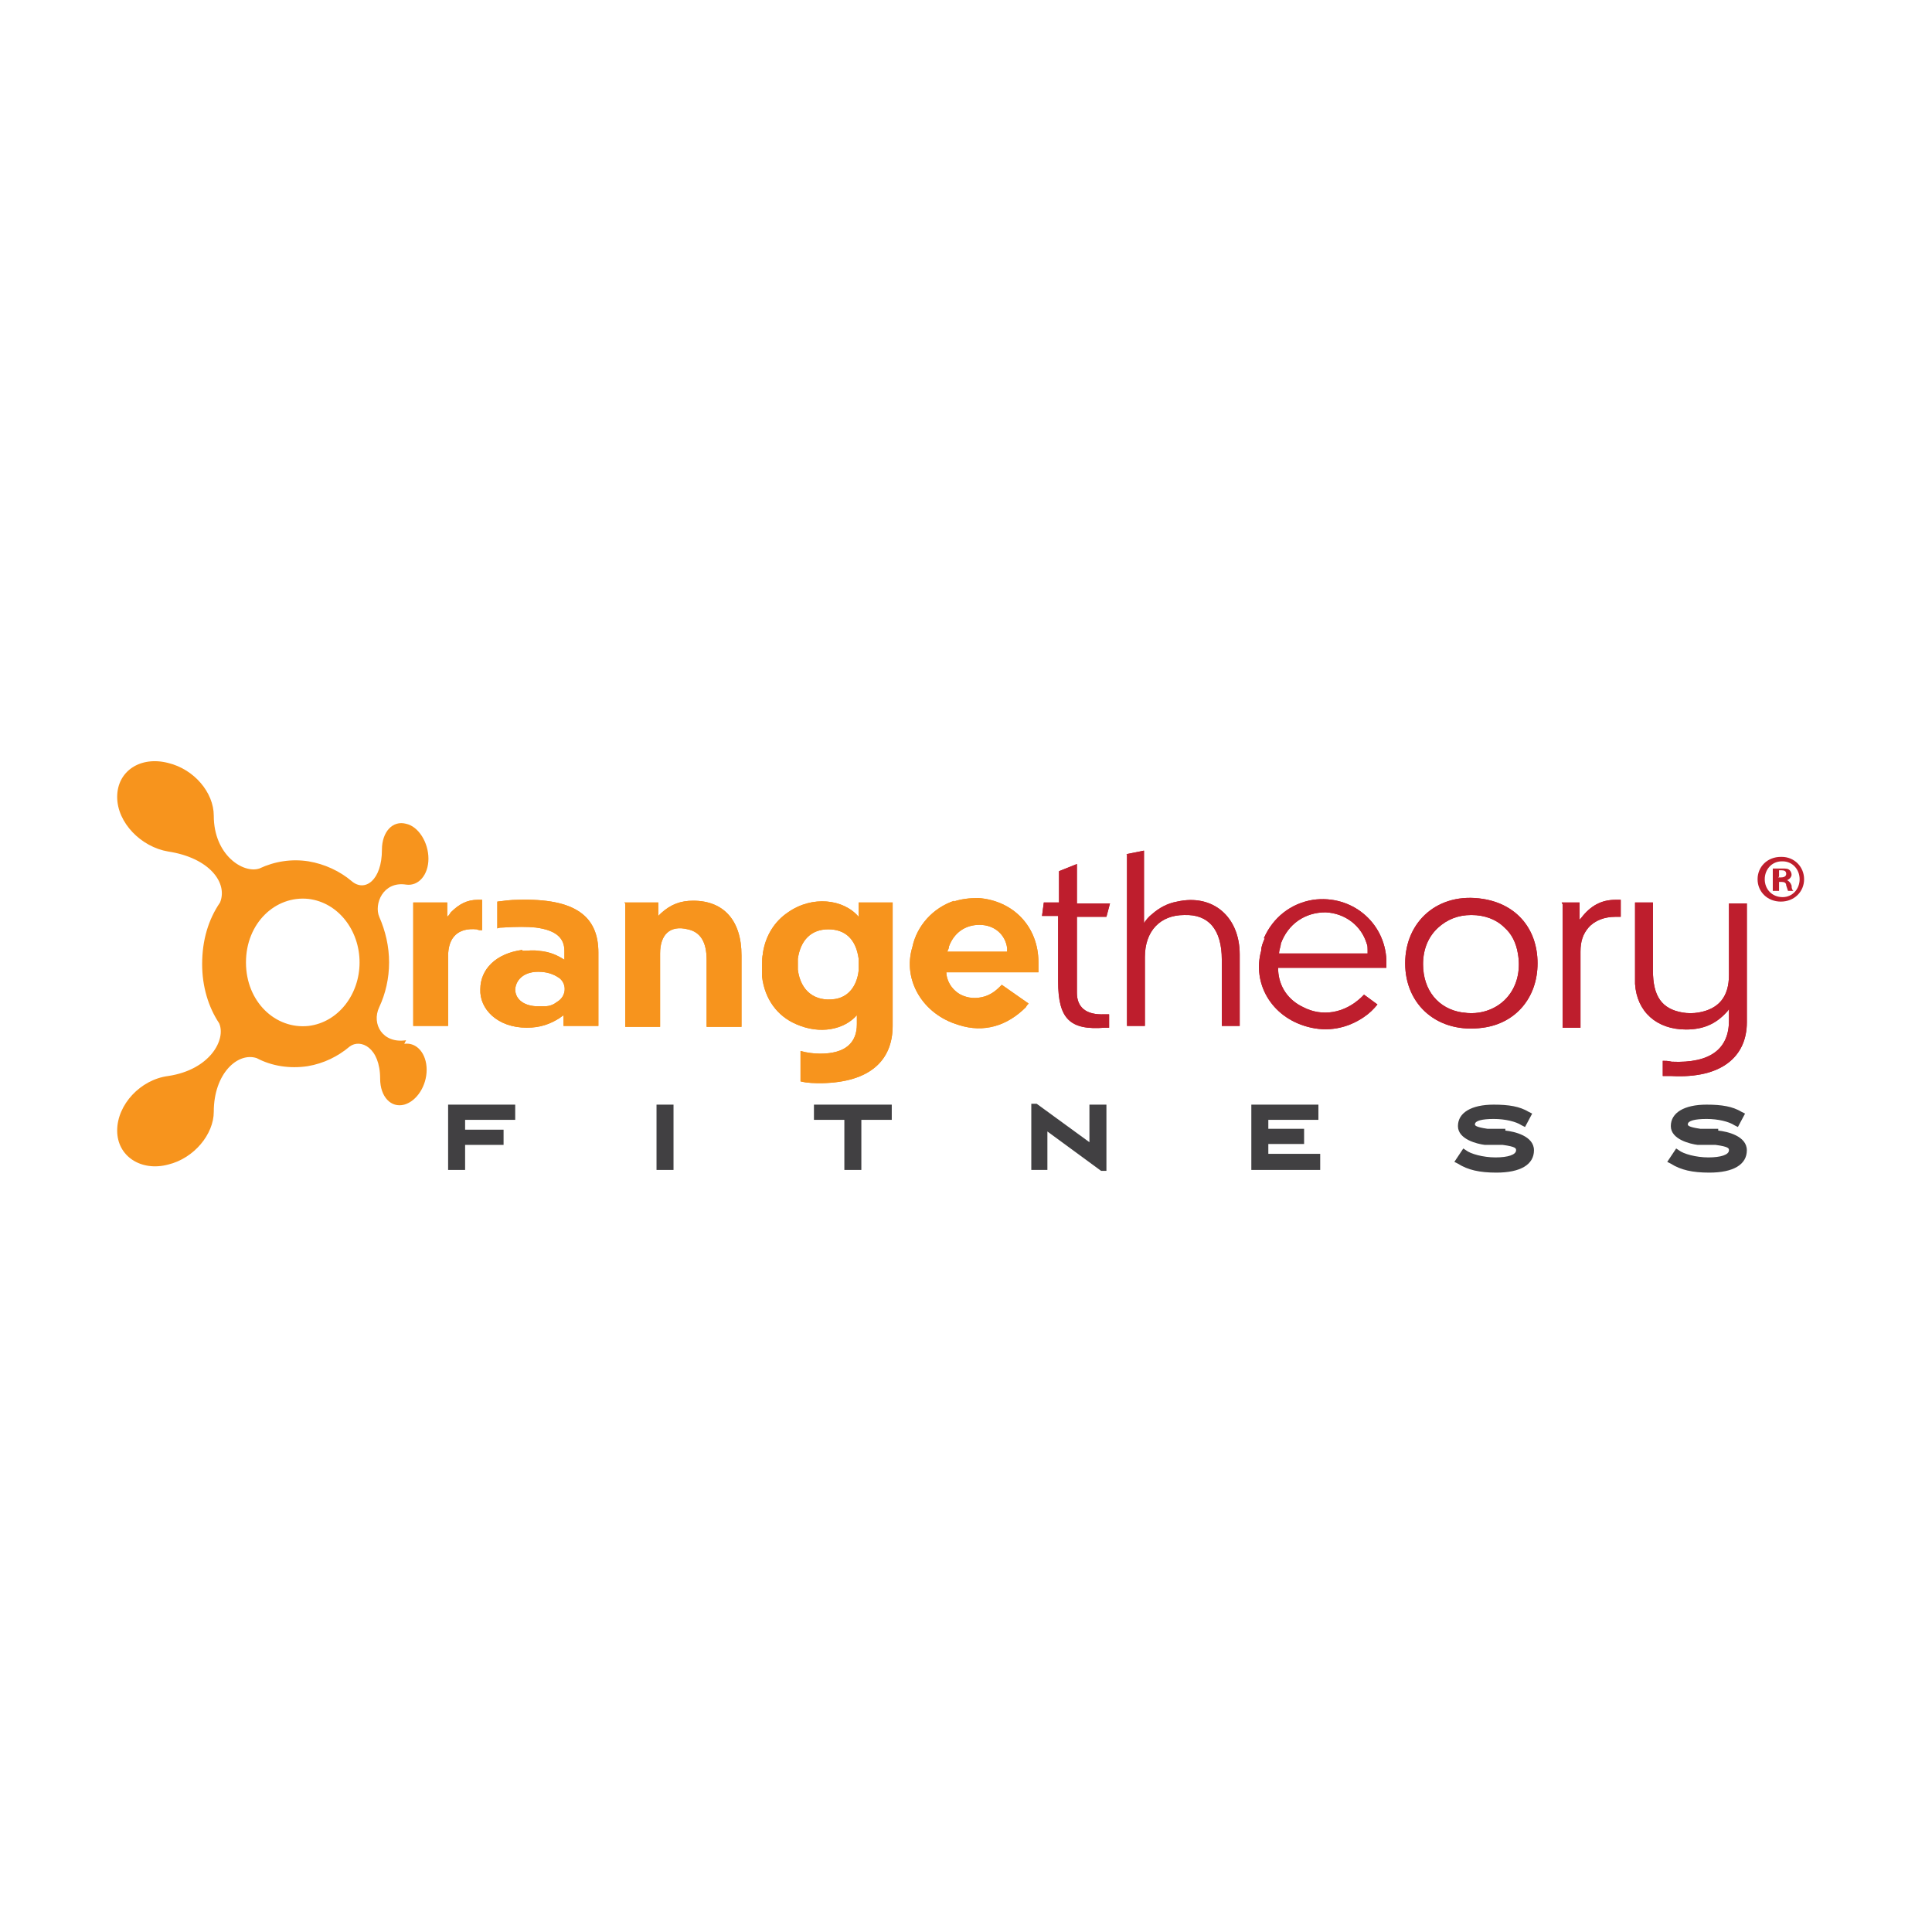 <?xml version="1.0" encoding="UTF-8"?>
<svg id="Layer_1" xmlns="http://www.w3.org/2000/svg" version="1.1" viewBox="0 0 216 216">
  <!-- Generator: Adobe Illustrator 29.0.0, SVG Export Plug-In . SVG Version: 2.1.0 Build 186)  -->
  <defs>
    <style>
      .st0 {
        fill: #414042;
      }

      .st1 {
        fill: #be1e2d;
      }

      .st2 {
        fill: #f7941d;
      }
    </style>
  </defs>
  <path class="st2" d="M34.5,114.7c-3.7.4-7-2.7-7-7.1s3.3-7.5,7-7.1c3.3.4,5.7,3.5,5.7,7.1s-2.4,6.7-5.7,7.1h0ZM45.4,116.3h0c-2.6.4-3.9-1.8-3-3.7h0c.7-1.5,1.1-3.2,1.1-5,0-1.8-.4-3.5-1.1-5.1h0c-.6-1.4.4-4,3-3.6h0c1.4.2,2.5-1.1,2.5-2.9s-1.1-3.6-2.5-3.9c-1.5-.4-2.7.9-2.7,2.9h0s0,0,0,0c0,3.4-1.9,4.8-3.4,3.5h0c-1.3-1.1-3-1.9-4.8-2.2-1.9-.3-3.8,0-5.5.8-1.8.6-5.1-1.5-5.1-5.9h0c0-2.6-2.2-5.2-5.1-5.9-3.1-.8-5.7.9-5.7,3.8,0,2.9,2.7,5.6,5.7,6.1h0c4.6.7,6.7,3.5,5.8,5.7-1.3,1.9-2,4.2-2,6.9,0,2.5.7,4.8,1.9,6.6.8,1.8-1,5.2-5.7,5.9h0c-3.1.4-5.7,3.2-5.7,6.1,0,2.9,2.7,4.6,5.7,3.8,2.9-.7,5.1-3.4,5.1-5.9h0c0-4.3,2.7-6.7,4.8-6,1.7.9,3.7,1.2,5.7.9,1.8-.3,3.4-1.1,4.7-2.2h0c1.2-.9,3.4.1,3.4,3.6h0c0,2,1.2,3.3,2.7,2.9,1.4-.4,2.5-2.1,2.5-3.9s-1.1-3.1-2.5-2.9h0Z"/>
  <path class="st2" d="M46.2,100.9h3.8v1.6l.2-.2.2-.3c.9-.9,1.8-1.4,3-1.4h.5v3.4c-.2,0-.4,0-.6-.1-2.1-.2-3.2.9-3.2,3v7.8h-3.9v-13.8h0Z"/>
  <path class="st2" d="M59.9,112.5c.3,0,.7,0,1,0,.6,0,1-.2,1.4-.5,1-.6,1.1-1.9.3-2.6-.4-.3-1-.6-1.7-.7-2.1-.3-3.2.7-3.3,1.9,0,1,.8,1.8,2.3,1.9M58.4,106.3c.6,0,1.2-.1,1.8,0,1.3.1,2.1.5,2.9,1v-1c0-1.4-.9-2.3-3.2-2.6-.9-.1-2.2-.1-3.7,0-.2,0-.4,0-.6.1v-3c.8-.1,1.5-.2,2.3-.2,6.5-.2,9,1.9,9,5.9v8.2h-3.9v-1.2c-.1.1-.3.2-.4.3-1.1.7-2.2,1.1-3.7,1.1-3.3,0-5.3-2.1-5.2-4.3,0-2.2,1.7-4,4.7-4.4"/>
  <path class="st2" d="M69.8,100.9h3.8v1.5c.1-.1.2-.2.3-.3,1.1-1,2.2-1.4,3.6-1.4,3.4,0,5.4,2.2,5.4,6.1v8h-3.9v-7.5c0-2-.7-3.1-2.1-3.4-2-.5-3.1.6-3.1,2.7v8.2h-3.9v-13.8h0Z"/>
  <path class="st2" d="M89.2,108.4c.3,2.4,1.9,3.6,4.1,3.3,1.5-.2,2.5-1.4,2.7-3.2,0-.4,0-.9,0-1.3-.3-2.2-1.5-3.3-3.4-3.3s-3.1,1.2-3.4,3.3c0,.2,0,.4,0,.6s0,.4,0,.6M85.3,106.5c.3-1.9,1.3-3.5,2.8-4.5,2.7-1.9,6.2-1.5,7.9.5v-1.6h3.8v13.8c0,3.9-2.6,6.3-7.9,6.4-.8,0-1.6,0-2.4-.2v-3.4c.7.2,1.5.3,2.2.3,2.8,0,4.1-1.2,4.1-3.3v-1c-1.4,1.6-4.1,2.2-6.8,1-2.1-.9-3.5-2.8-3.8-5.3,0-.4,0-.9,0-1.3,0-.5,0-.9.1-1.3"/>
  <path class="st2" d="M112.6,106.4v-.2s0-.2,0-.2c-.2-1.5-1.4-2.6-3.1-2.6-1.5,0-2.8.8-3.4,2.4,0,.2-.1.4-.2.6h6.7ZM106.6,100.8c.9-.3,1.8-.4,2.8-.4,3.9.3,6.7,3.2,6.7,7.2,0,.4,0,.7,0,1.1h-10.3c0,.8.5,1.9,1.6,2.5.8.4,1.7.5,2.7.2.6-.2,1.1-.5,1.7-1.1,0,0,.1-.1.2-.2l3,2.1c-.1.1-.2.2-.3.4-2.1,2.1-4.7,2.9-7.5,2-4.1-1.2-6.3-5.1-5.2-8.7.5-2.4,2.3-4.4,4.7-5.2"/>
  <path class="st1" d="M116.9,100.9h1.5v-3.5l2-.8v4.4h3.7l-.4,1.5h-3.3v7.5s0,1,0,1c0,1.6,1,2.5,3.1,2.4.2,0,.3,0,.5,0v1.5c-.2,0-.3,0-.5,0-3.9.3-5.2-1-5.2-5.2v-7.3h-1.8l.2-1.5h0Z"/>
  <path class="st1" d="M125.9,95.5l2-.4v8.1c.2-.3.5-.7.9-1,.8-.7,1.7-1.2,2.8-1.4,4-.9,7,1.7,7,5.9v8h-2v-7.4c0-3.4-1.5-5.1-4.2-5-2.7,0-4.4,1.8-4.4,4.7v7.7h-2v-19.2h0Z"/>
  <path class="st1" d="M152.9,106.8v-.3s0-.3,0-.3c0-.2,0-.5-.1-.7-.6-2-2.4-3.4-4.6-3.5-2.3,0-4.2,1.3-5,3.5,0,.3-.2.7-.2,1.1h10ZM141.3,104.9c1-2.3,3-3.9,5.5-4.3,4.3-.6,8,2.5,8.2,6.7,0,.3,0,.6,0,.9h-12.1c0,0,0,.2,0,.3.1,1.8,1.1,3.3,2.8,4.1,2.1,1.1,4.6.7,6.5-1.1,0,0,.2-.2.3-.3l1.5,1.1c-.4.5-.9,1-1.5,1.4-1.9,1.3-4.1,1.7-6.3,1.1-4.1-1.1-6.2-4.9-5.2-8.5,0-.5.2-.9.4-1.4"/>
  <path class="st1" d="M163.6,113.2c.6.1,1.2.1,1.8,0,3-.5,4.9-3.2,4.3-6.6-.2-1.2-.7-2.2-1.5-2.9-.9-.9-2.2-1.4-3.7-1.4s-2.7.5-3.7,1.4c-1.1,1-1.7,2.4-1.7,4.1,0,2.9,1.7,5,4.4,5.4M165.8,100.5c3.8.6,6.1,3.4,6.1,7.2s-2.4,6.7-6.1,7.2c-5,.7-8.7-2.5-8.7-7.2s3.7-8,8.7-7.2"/>
  <path class="st1" d="M174.6,100.9h2v2c0-.1.1-.2.2-.3,1-1.3,2.2-2,3.8-2,.2,0,.4,0,.6,0v1.9c-.2,0-.4,0-.6,0-1.2,0-2.3.4-3,1.2-.6.7-.9,1.5-.9,2.7v8.5h-2v-13.8h0Z"/>
  <path class="st1" d="M182.8,100.9h2v7.6c0,2.9,1,4.3,3.3,4.7.6.1,1.2.1,1.8,0,2.3-.4,3.4-1.8,3.4-4.2v-8h2v13.3c0,3.8-2.8,6.3-8.4,6-.3,0-.7,0-1,0v-1.7c.3,0,.6,0,1,.1,4.4.2,6.4-1.5,6.4-4.6v-1.3c-.1.2-.2.3-.3.4-1.2,1.3-2.6,1.9-4.5,1.9-3.3,0-5.5-2-5.7-5.1,0-.4,0-.8,0-1.2v-7.8h0Z"/>
  <path class="st2" d="M46.2,100.9h3.8v1.6l.2-.2.2-.3c.9-.9,1.8-1.4,3-1.4h.5v3.4c-.2,0-.4,0-.6-.1-2.1-.2-3.2.9-3.2,3v7.8h-3.9v-13.8h0Z"/>
  <path class="st2" d="M59.9,112.5c.3,0,.7,0,1,0,.6,0,1-.2,1.4-.5,1-.6,1.1-1.9.3-2.6-.4-.3-1-.6-1.7-.7-2.1-.3-3.2.7-3.3,1.9,0,1,.8,1.8,2.3,1.9M58.4,106.3c.6,0,1.2-.1,1.8,0,1.3.1,2.1.5,2.9,1v-1c0-1.4-.9-2.3-3.2-2.6-.9-.1-2.2-.1-3.7,0-.2,0-.4,0-.6.1v-3c.8-.1,1.5-.2,2.3-.2,6.5-.2,9,1.9,9,5.9v8.2h-3.9v-1.2c-.1.1-.3.2-.4.3-1.1.7-2.2,1.1-3.7,1.1-3.3,0-5.3-2.1-5.2-4.3,0-2.2,1.7-4,4.7-4.4"/>
  <path class="st2" d="M69.8,100.9h3.8v1.5c.1-.1.2-.2.3-.3,1.1-1,2.2-1.4,3.6-1.4,3.4,0,5.4,2.2,5.4,6.1v8h-3.9v-7.5c0-2-.7-3.1-2.1-3.4-2-.5-3.1.6-3.1,2.7v8.2h-3.9v-13.8h0Z"/>
  <path class="st2" d="M89.2,108.4c.3,2.4,1.9,3.6,4.1,3.3,1.5-.2,2.5-1.4,2.7-3.2,0-.4,0-.9,0-1.3-.3-2.2-1.5-3.3-3.4-3.3s-3.1,1.2-3.4,3.3c0,.2,0,.4,0,.6s0,.4,0,.6M85.3,106.5c.3-1.9,1.3-3.5,2.8-4.5,2.7-1.9,6.2-1.5,7.9.5v-1.6h3.8v13.8c0,3.9-2.6,6.3-7.9,6.4-.8,0-1.6,0-2.4-.2v-3.4c.7.2,1.5.3,2.2.3,2.8,0,4.1-1.2,4.1-3.3v-1c-1.4,1.6-4.1,2.2-6.8,1-2.1-.9-3.5-2.8-3.8-5.3,0-.4,0-.9,0-1.3,0-.5,0-.9.1-1.3"/>
  <path class="st2" d="M112.6,106.4v-.2s0-.2,0-.2c-.2-1.5-1.4-2.6-3.1-2.6-1.5,0-2.8.8-3.4,2.4,0,.2-.1.4-.2.6h6.7ZM106.6,100.8c.9-.3,1.8-.4,2.8-.4,3.9.3,6.7,3.2,6.7,7.2,0,.4,0,.7,0,1.1h-10.3c0,.8.5,1.9,1.6,2.5.8.4,1.7.5,2.7.2.6-.2,1.1-.5,1.7-1.1,0,0,.1-.1.2-.2l3,2.1c-.1.1-.2.2-.3.4-2.1,2.1-4.7,2.9-7.5,2-4.1-1.2-6.3-5.1-5.2-8.7.5-2.4,2.3-4.4,4.7-5.2"/>
  <path class="st1" d="M116.9,100.9h1.5v-3.5l2-.8v4.4h3.7l-.4,1.5h-3.3v7.5s0,1,0,1c0,1.6,1,2.5,3.1,2.4.2,0,.3,0,.5,0v1.5c-.2,0-.3,0-.5,0-3.9.3-5.2-1-5.2-5.2v-7.3h-1.8l.2-1.5h0Z"/>
  <path class="st1" d="M125.9,95.5l2-.4v8.1c.2-.3.5-.7.9-1,.8-.7,1.7-1.2,2.8-1.4,4-.9,7,1.7,7,5.9v8h-2v-7.4c0-3.4-1.5-5.1-4.2-5-2.7,0-4.4,1.8-4.4,4.7v7.7h-2v-19.2h0Z"/>
  <path class="st1" d="M152.9,106.8v-.3s0-.3,0-.3c0-.2,0-.5-.1-.7-.6-2-2.4-3.4-4.6-3.5-2.3,0-4.2,1.3-5,3.5,0,.3-.2.7-.2,1.1h10ZM141.3,104.9c1-2.3,3-3.9,5.5-4.3,4.3-.6,8,2.5,8.2,6.7,0,.3,0,.6,0,.9h-12.1c0,0,0,.2,0,.3.1,1.8,1.1,3.3,2.8,4.1,2.1,1.1,4.6.7,6.5-1.1,0,0,.2-.2.3-.3l1.5,1.1c-.4.5-.9,1-1.5,1.4-1.9,1.3-4.1,1.7-6.3,1.1-4.1-1.1-6.2-4.9-5.2-8.5,0-.5.2-.9.4-1.4"/>
  <path class="st1" d="M163.6,113.2c.6.1,1.2.1,1.8,0,3-.5,4.9-3.2,4.3-6.6-.2-1.2-.7-2.2-1.5-2.9-.9-.9-2.2-1.4-3.7-1.4s-2.7.5-3.7,1.4c-1.1,1-1.7,2.4-1.7,4.1,0,2.9,1.7,5,4.4,5.4M165.8,100.5c3.8.6,6.1,3.4,6.1,7.2s-2.4,6.7-6.1,7.2c-5,.7-8.7-2.5-8.7-7.2s3.7-8,8.7-7.2"/>
  <path class="st1" d="M174.6,100.9h2v2c0-.1.1-.2.2-.3,1-1.3,2.2-2,3.8-2,.2,0,.4,0,.6,0v1.9c-.2,0-.4,0-.6,0-1.2,0-2.3.4-3,1.2-.6.7-.9,1.5-.9,2.7v8.5h-2v-13.8h0Z"/>
  <path class="st1" d="M182.8,100.9h2v7.6c0,2.9,1,4.3,3.3,4.7.6.1,1.2.1,1.8,0,2.3-.4,3.4-1.8,3.4-4.2v-8h2v13.3c0,3.8-2.8,6.3-8.4,6-.3,0-.7,0-1,0v-1.7c.3,0,.6,0,1,.1,4.4.2,6.4-1.5,6.4-4.6v-1.3c-.1.2-.2.3-.3.4-1.2,1.3-2.6,1.9-4.5,1.9-3.3,0-5.5-2-5.7-5.1,0-.4,0-.8,0-1.2v-7.8h0Z"/>
  <polygon class="st0" points="55.8 126.7 55.8 127.6 51.6 127.6 51.6 130.3 50.5 130.3 50.5 123.9 57.2 123.9 57.2 124.8 51.6 124.8 51.6 126.7 55.8 126.7 55.8 126.7"/>
  <polygon class="st0" points="57.6 125.2 57.6 123.5 50.1 123.5 50.1 130.8 52 130.8 52 128 56.3 128 56.3 126.3 52 126.3 52 125.2 57.6 125.2 57.6 125.2"/>
  <polygon class="st0" points="73.4 130.8 75.3 130.8 75.3 123.5 73.4 123.5 73.4 130.8 73.4 130.8"/>
  <polygon class="st0" points="91 125.2 94.4 125.2 94.4 130.8 96.3 130.8 96.3 125.2 99.7 125.2 99.7 123.5 91 123.5 91 125.2 91 125.2"/>
  <polygon class="st0" points="121.8 127.7 115.9 123.4 115.3 123.4 115.3 130.8 117.1 130.8 117.1 126.5 123.1 130.9 123.7 130.9 123.7 123.5 121.8 123.5 121.8 127.7 121.8 127.7"/>
  <polygon class="st0" points="141.8 127.9 145.8 127.9 145.8 126.2 141.8 126.2 141.8 125.2 147.4 125.2 147.4 123.5 139.9 123.5 139.9 130.8 147.6 130.8 147.6 129 141.8 129 141.8 127.9 141.8 127.9"/>
  <path class="st0" d="M168.3,126.2h-2c-1.4-.2-1.4-.4-1.4-.5,0-.4.8-.6,2.1-.6s2.5.3,3.1.7l.4.2.8-1.5-.4-.2c-1-.6-2.2-.8-3.9-.8-2.5,0-4,.9-4,2.4s2.2,2,3,2.1h2c1.5.2,1.5.4,1.5.6,0,.5-.9.8-2.3.8s-2.8-.4-3.3-.8l-.3-.2-1,1.5.4.2c1.1.7,2.4,1,4.3,1,2.7,0,4.2-.9,4.2-2.5s-2.2-2.1-3.2-2.2h0Z"/>
  <path class="st0" d="M192.1,126.2h-2c-1.4-.2-1.4-.4-1.4-.5,0-.4.8-.6,2.1-.6s2.5.3,3.1.7l.4.2.8-1.5-.4-.2c-1-.6-2.2-.8-3.9-.8-2.5,0-4,.9-4,2.4s2.2,2,3,2.1h2c1.5.2,1.5.4,1.5.6,0,.5-.9.8-2.3.8s-2.8-.4-3.3-.8l-.3-.2-1,1.5.4.2c1.1.7,2.4,1,4.3,1,2.7,0,4.2-.9,4.2-2.5s-2.2-2.1-3.2-2.2h0Z"/>
  <path class="st1" d="M198.8,98.1h.3c.3,0,.6-.1.6-.4s-.2-.4-.5-.4-.3,0-.3,0v.7h0ZM198.8,99.6h-.6v-2.5c.2,0,.5,0,1,0s.7,0,.9.2c.1.1.2.3.2.5s-.2.5-.5.6h0c.2.1.4.3.5.6,0,.4.1.5.2.6h-.6c0,0-.1-.3-.2-.6,0-.3-.2-.4-.5-.4h-.3v1h0ZM199.2,96.3c-1.1,0-1.9.9-1.9,2s.8,2,2,2c1.1,0,1.9-.9,1.9-2s-.8-2-1.9-2h0ZM199.2,95.8c1.4,0,2.5,1.1,2.5,2.5s-1.1,2.5-2.6,2.5-2.6-1.1-2.6-2.5,1.1-2.5,2.6-2.5h0Z"/>
</svg>